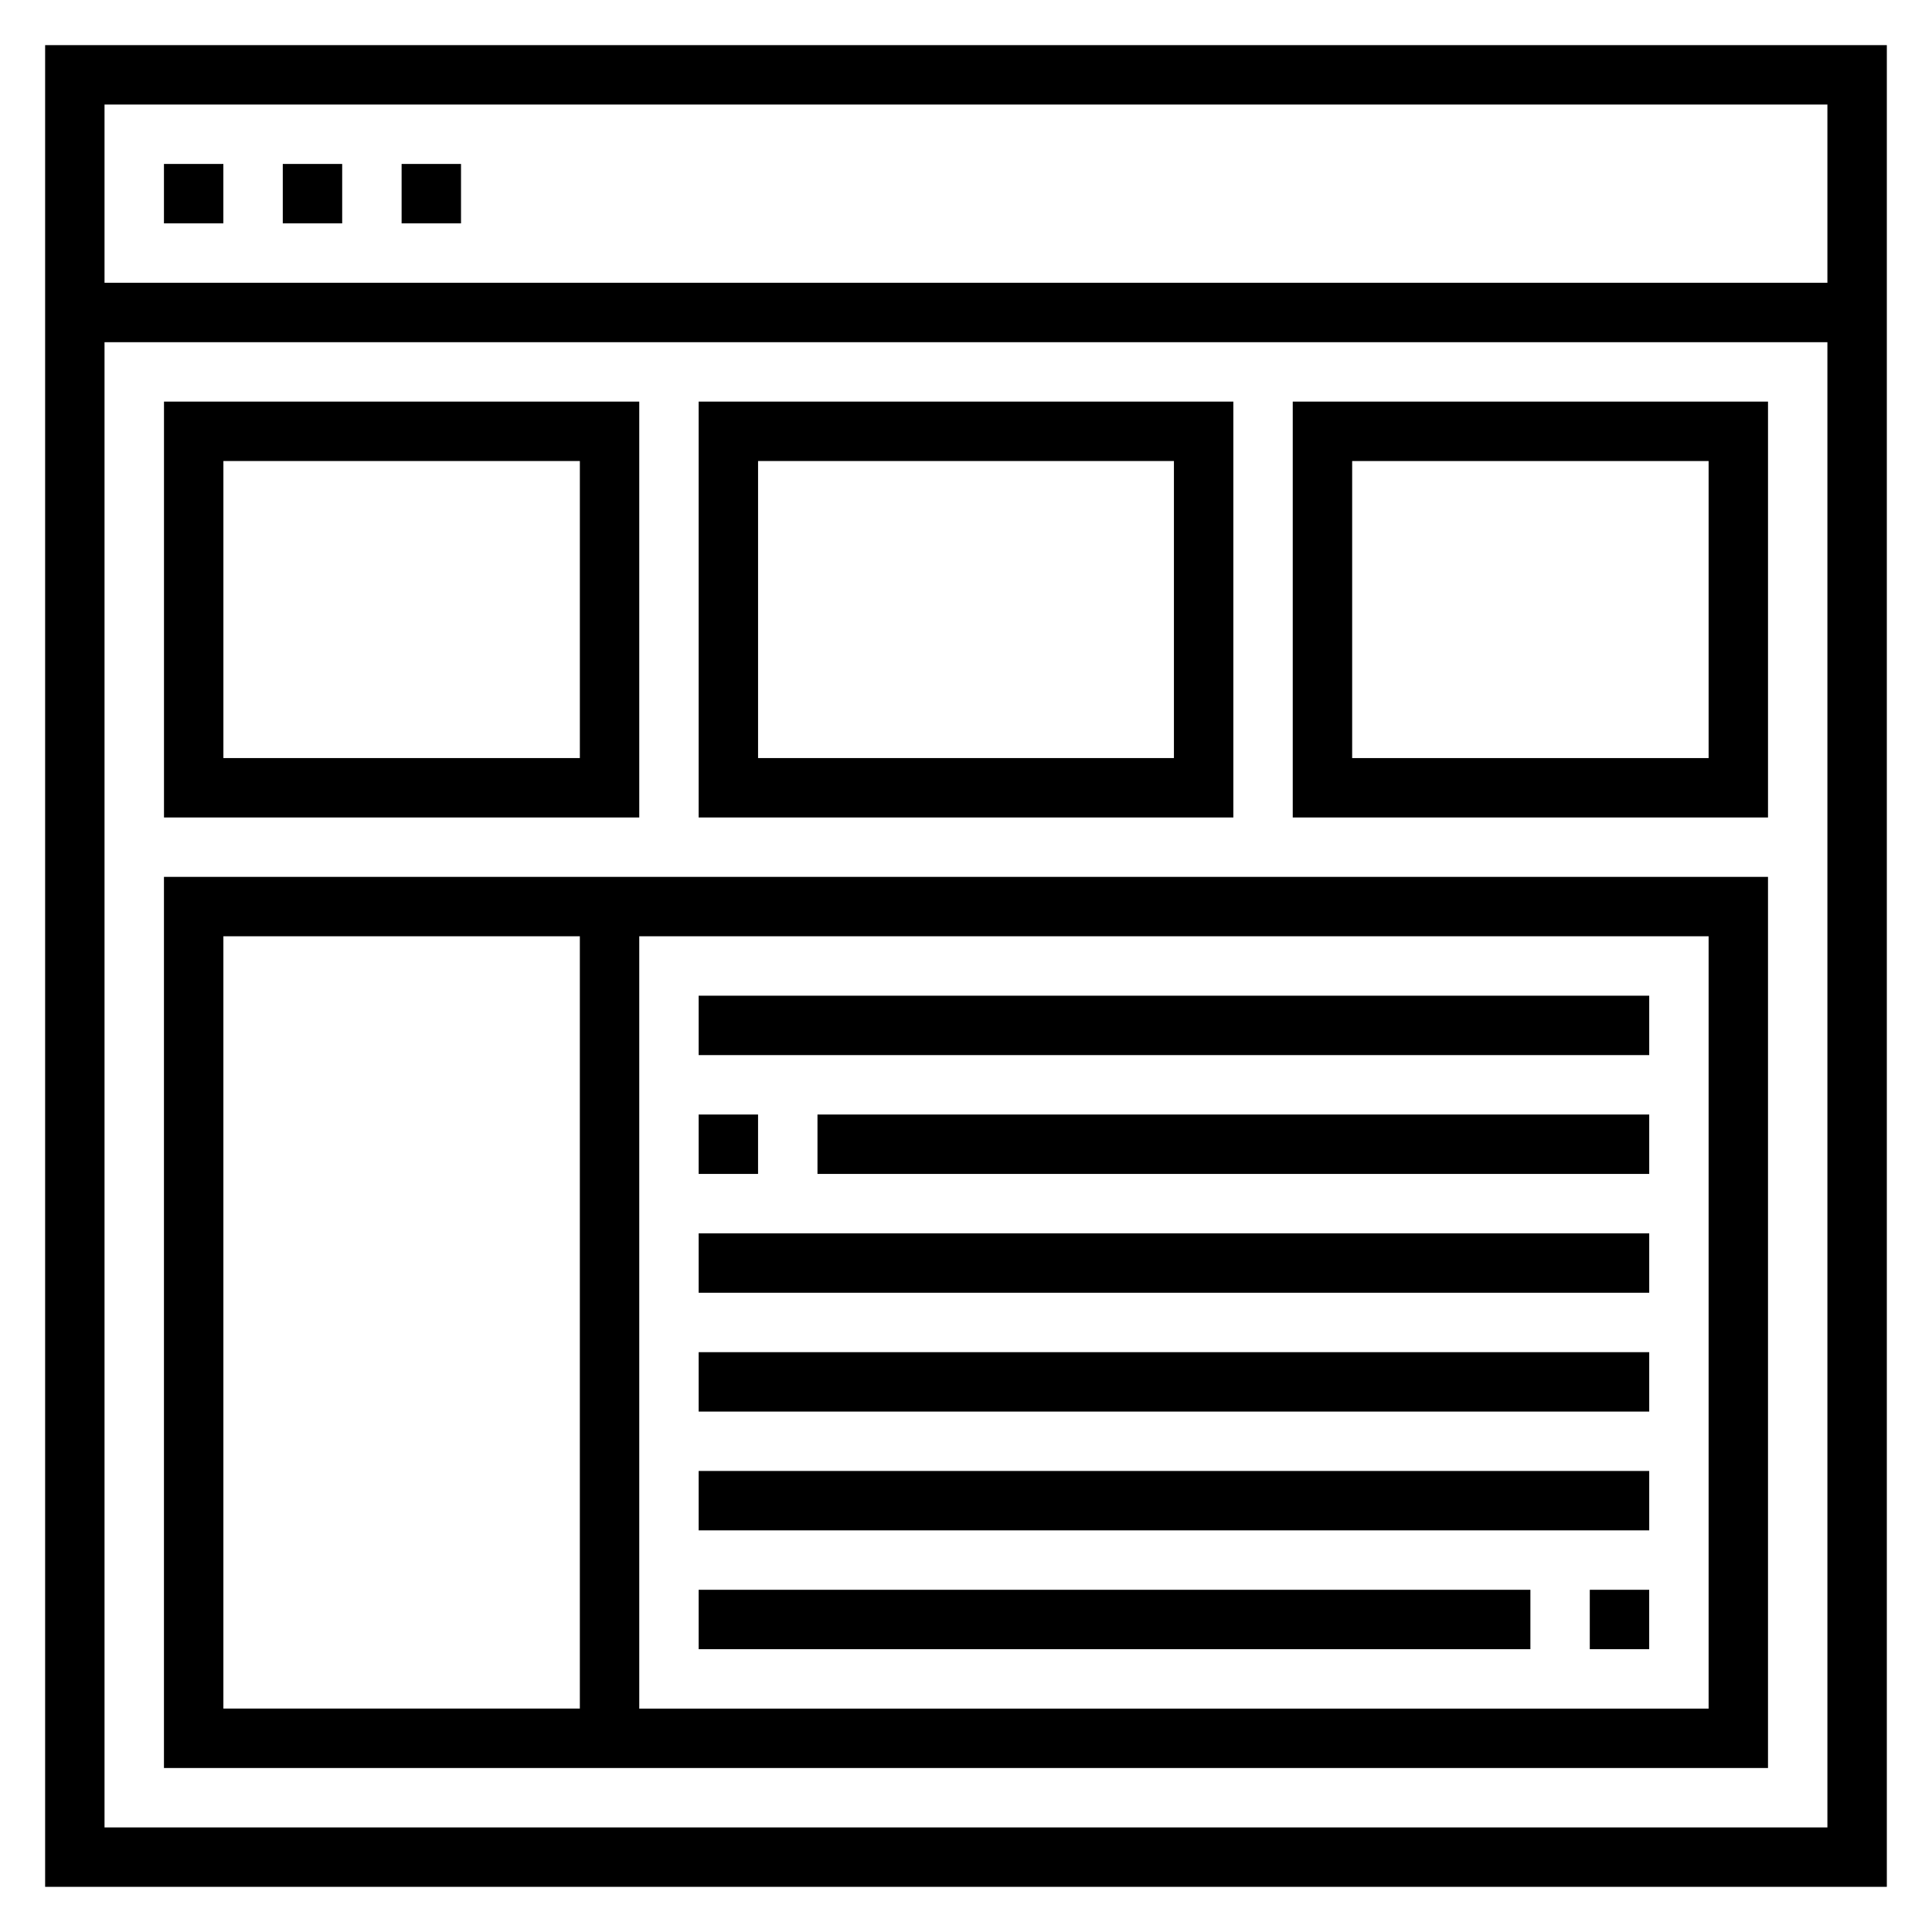 <?xml version="1.0" encoding="UTF-8"?>
<!-- The Best Svg Icon site in the world: iconSvg.co, Visit us! https://iconsvg.co -->
<svg fill="#000000" width="800px" height="800px" version="1.1" viewBox="144 144 512 512" xmlns="http://www.w3.org/2000/svg">
 <g>
  <path d="m155.96 155.96v488.07h488.07v-488.07zm472.32 15.746v47.23h-456.58v-47.23zm-456.58 456.58v-393.6h456.58v393.6z"/>
  <path d="m187.45 612.54h425.09v-236.16h-425.09zm409.35-15.742h-283.39v-204.68h283.39zm-393.6-204.68h94.465v204.67l-94.465 0.004z"/>
  <path d="m313.41 250.43h-125.95v110.21h125.95zm-15.742 94.465h-94.465v-78.719h94.465z"/>
  <path d="m470.85 250.43h-141.7v110.21h141.7zm-15.746 94.465h-110.21v-78.719h110.21z"/>
  <path d="m486.59 360.64h125.95v-110.21h-125.95zm15.746-94.461h94.465v78.719h-94.465z"/>
  <path d="m187.45 187.45h15.742v15.742h-15.742z"/>
  <path d="m218.94 187.45h15.742v15.742h-15.742z"/>
  <path d="m250.43 187.45h15.742v15.742h-15.742z"/>
  <path d="m329.15 407.87h251.91v15.742h-251.91z"/>
  <path d="m360.64 439.36h220.42v15.742h-220.42z"/>
  <path d="m329.15 439.36h15.742v15.742h-15.742z"/>
  <path d="m329.15 470.85h251.91v15.742h-251.91z"/>
  <path d="m329.15 502.34h251.91v15.742h-251.91z"/>
  <path d="m329.15 533.82h251.91v15.742h-251.91z"/>
  <path d="m565.31 565.31h15.742v15.742h-15.742z"/>
  <path d="m329.15 565.31h220.42v15.742h-220.42z"/>
 </g>
</svg>